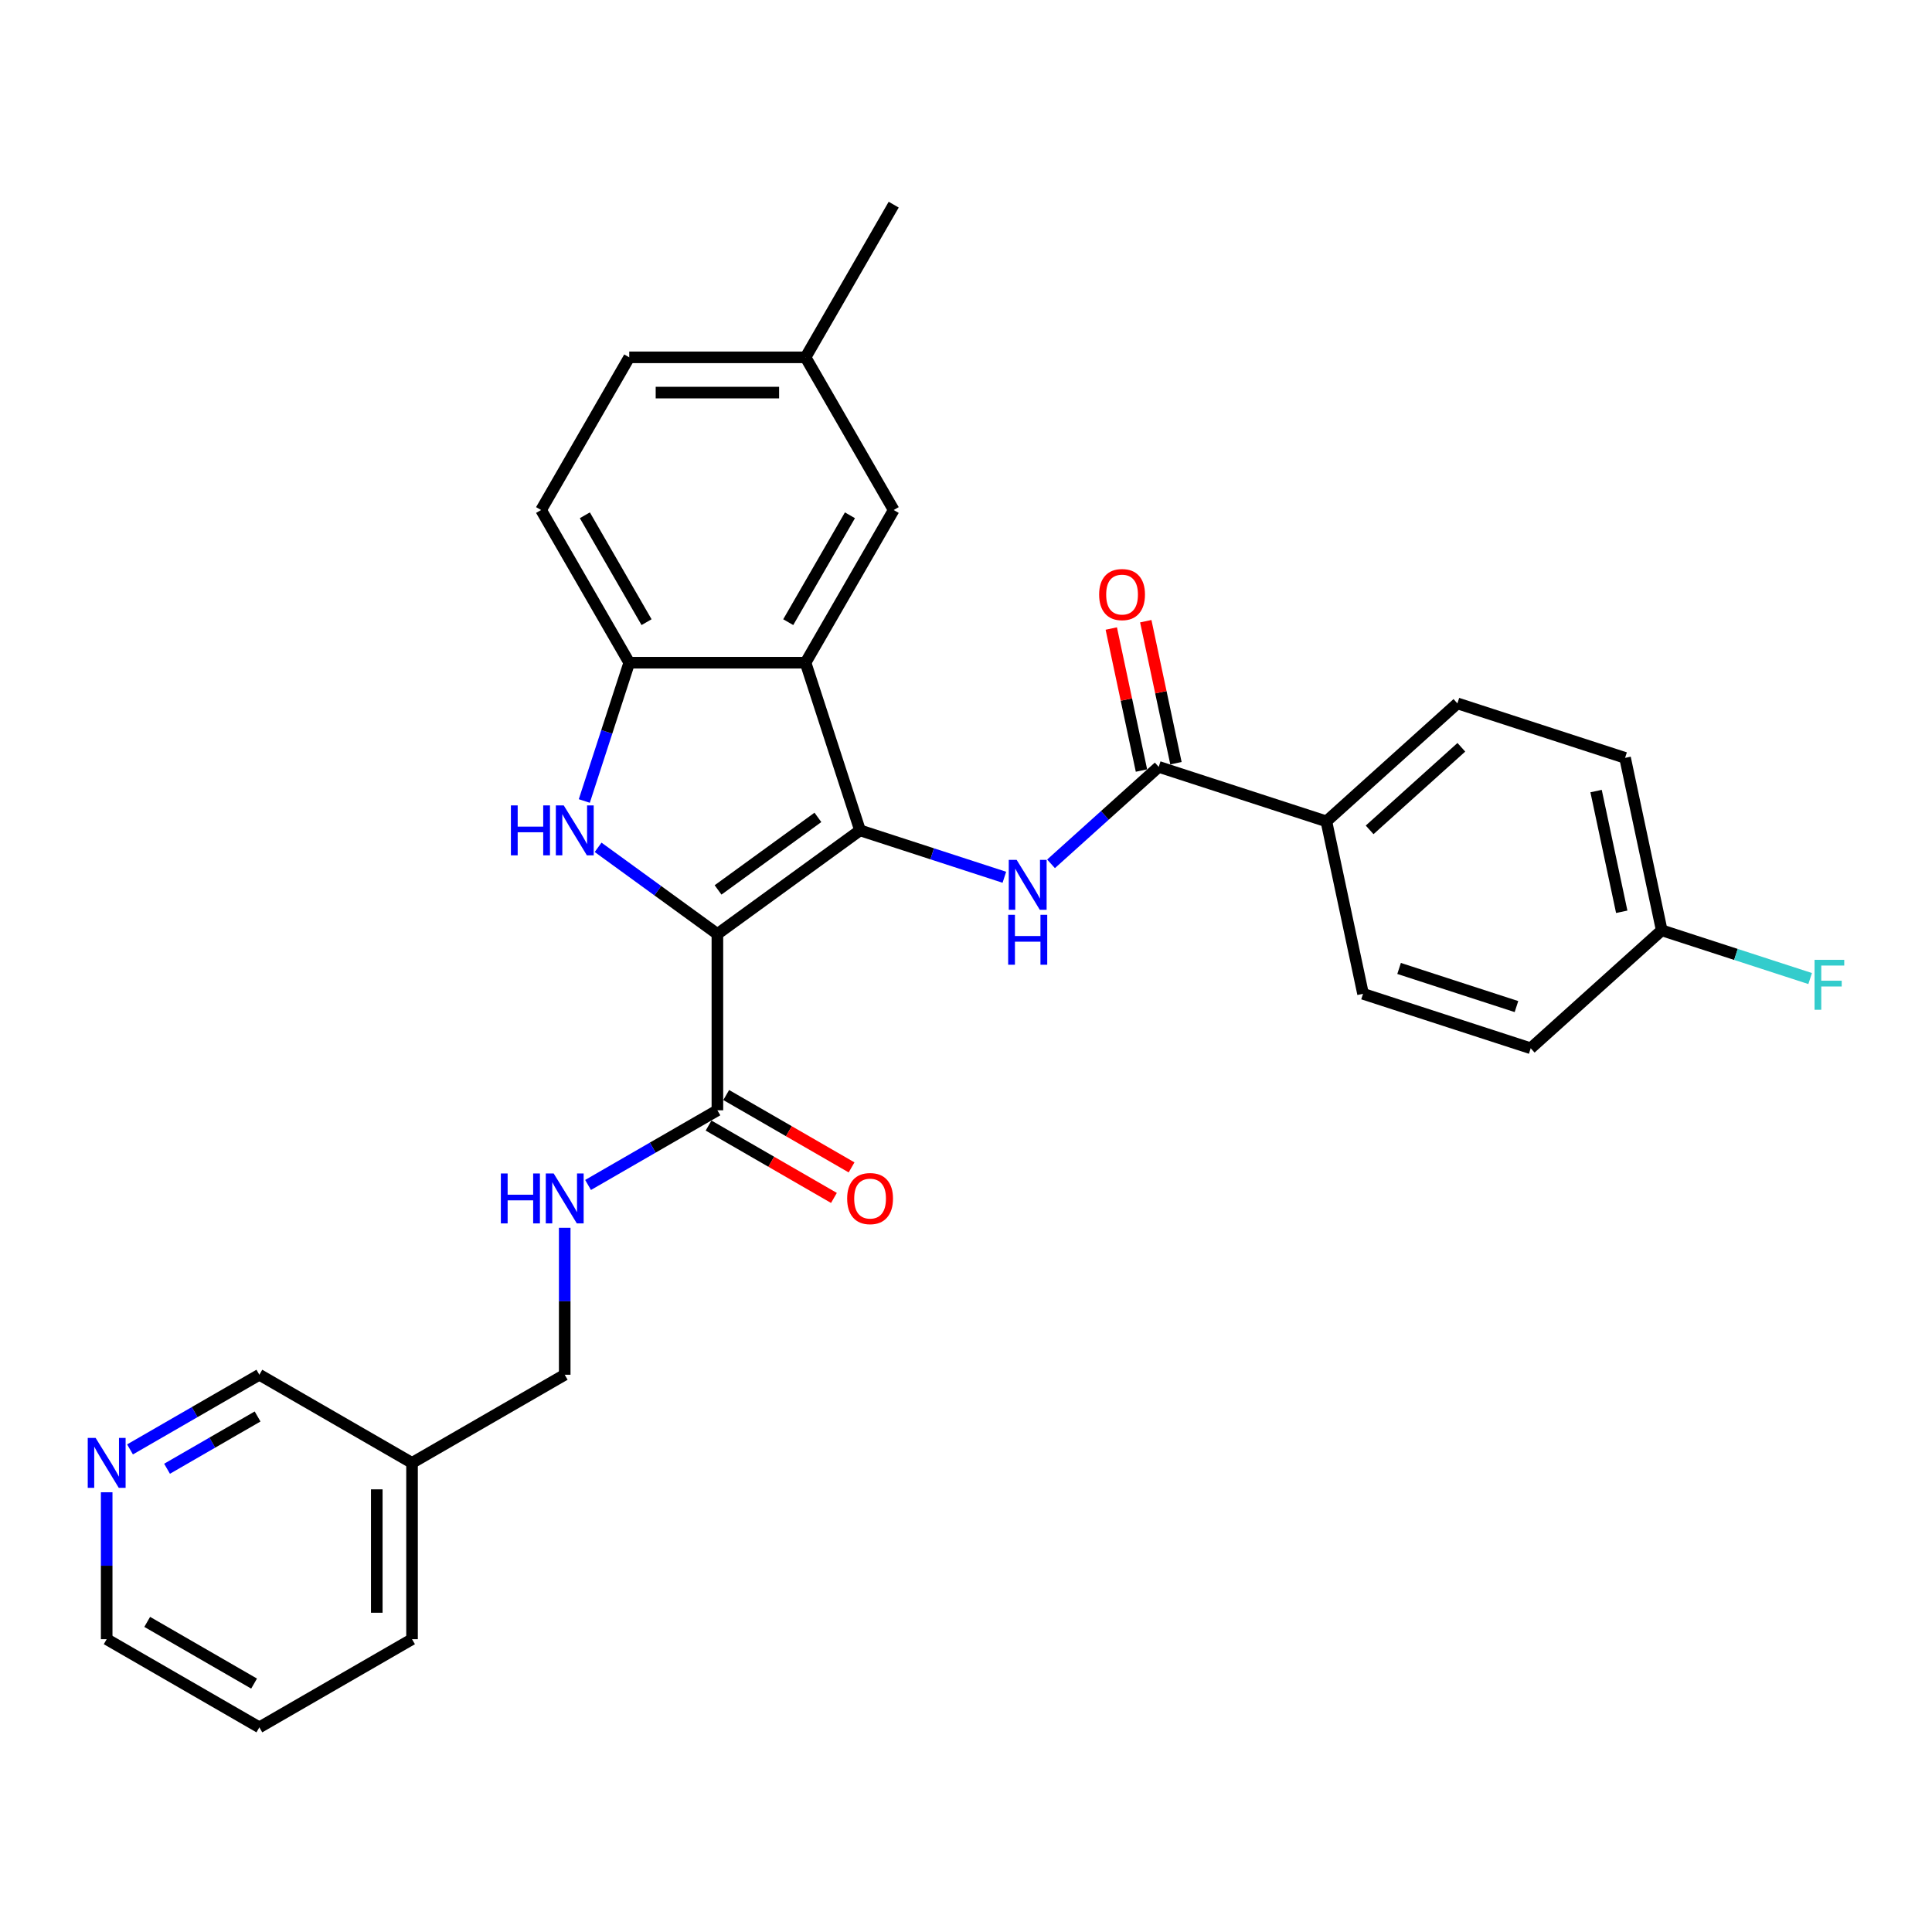 <?xml version='1.0' encoding='iso-8859-1'?>
<svg version='1.1' baseProfile='full'
              xmlns='http://www.w3.org/2000/svg'
                      xmlns:rdkit='http://www.rdkit.org/xml'
                      xmlns:xlink='http://www.w3.org/1999/xlink'
                  xml:space='preserve'
width='1000px' height='1000px' viewBox='0 0 1000 1000'>
<!-- END OF HEADER -->
<rect style='opacity:1.0;fill:#FFFFFF;stroke:none' width='1000' height='1000' x='0' y='0'> </rect>
<path class='bond-0' d='M 371.323,483.434 L 445.148,429.797' style='fill:none;fill-rule:evenodd;stroke:#000000;stroke-width:6px;stroke-linecap:butt;stroke-linejoin:miter;stroke-opacity:1' />
<path class='bond-0' d='M 371.669,460.623 L 423.347,423.078' style='fill:none;fill-rule:evenodd;stroke:#000000;stroke-width:6px;stroke-linecap:butt;stroke-linejoin:miter;stroke-opacity:1' />
<path class='bond-1' d='M 371.323,483.434 L 340.451,461.004' style='fill:none;fill-rule:evenodd;stroke:#000000;stroke-width:6px;stroke-linecap:butt;stroke-linejoin:miter;stroke-opacity:1' />
<path class='bond-1' d='M 340.451,461.004 L 309.58,438.575' style='fill:none;fill-rule:evenodd;stroke:#0000FF;stroke-width:6px;stroke-linecap:butt;stroke-linejoin:miter;stroke-opacity:1' />
<path class='bond-5' d='M 371.323,483.434 L 371.323,574.687' style='fill:none;fill-rule:evenodd;stroke:#000000;stroke-width:6px;stroke-linecap:butt;stroke-linejoin:miter;stroke-opacity:1' />
<path class='bond-2' d='M 445.148,429.797 L 416.949,343.011' style='fill:none;fill-rule:evenodd;stroke:#000000;stroke-width:6px;stroke-linecap:butt;stroke-linejoin:miter;stroke-opacity:1' />
<path class='bond-3' d='M 445.148,429.797 L 482.5,441.933' style='fill:none;fill-rule:evenodd;stroke:#000000;stroke-width:6px;stroke-linecap:butt;stroke-linejoin:miter;stroke-opacity:1' />
<path class='bond-3' d='M 482.5,441.933 L 519.852,454.07' style='fill:none;fill-rule:evenodd;stroke:#0000FF;stroke-width:6px;stroke-linecap:butt;stroke-linejoin:miter;stroke-opacity:1' />
<path class='bond-4' d='M 302.438,414.594 L 314.067,378.802' style='fill:none;fill-rule:evenodd;stroke:#0000FF;stroke-width:6px;stroke-linecap:butt;stroke-linejoin:miter;stroke-opacity:1' />
<path class='bond-4' d='M 314.067,378.802 L 325.697,343.011' style='fill:none;fill-rule:evenodd;stroke:#000000;stroke-width:6px;stroke-linecap:butt;stroke-linejoin:miter;stroke-opacity:1' />
<path class='bond-9' d='M 416.949,343.011 L 462.576,263.984' style='fill:none;fill-rule:evenodd;stroke:#000000;stroke-width:6px;stroke-linecap:butt;stroke-linejoin:miter;stroke-opacity:1' />
<path class='bond-9' d='M 407.988,322.031 L 439.926,266.712' style='fill:none;fill-rule:evenodd;stroke:#000000;stroke-width:6px;stroke-linecap:butt;stroke-linejoin:miter;stroke-opacity:1' />
<path class='bond-29' d='M 416.949,343.011 L 325.697,343.011' style='fill:none;fill-rule:evenodd;stroke:#000000;stroke-width:6px;stroke-linecap:butt;stroke-linejoin:miter;stroke-opacity:1' />
<path class='bond-6' d='M 544.016,447.117 L 571.882,422.026' style='fill:none;fill-rule:evenodd;stroke:#0000FF;stroke-width:6px;stroke-linecap:butt;stroke-linejoin:miter;stroke-opacity:1' />
<path class='bond-6' d='M 571.882,422.026 L 599.748,396.936' style='fill:none;fill-rule:evenodd;stroke:#000000;stroke-width:6px;stroke-linecap:butt;stroke-linejoin:miter;stroke-opacity:1' />
<path class='bond-12' d='M 325.697,343.011 L 280.07,263.984' style='fill:none;fill-rule:evenodd;stroke:#000000;stroke-width:6px;stroke-linecap:butt;stroke-linejoin:miter;stroke-opacity:1' />
<path class='bond-12' d='M 334.658,322.031 L 302.72,266.712' style='fill:none;fill-rule:evenodd;stroke:#000000;stroke-width:6px;stroke-linecap:butt;stroke-linejoin:miter;stroke-opacity:1' />
<path class='bond-7' d='M 371.323,574.687 L 337.85,594.012' style='fill:none;fill-rule:evenodd;stroke:#000000;stroke-width:6px;stroke-linecap:butt;stroke-linejoin:miter;stroke-opacity:1' />
<path class='bond-7' d='M 337.85,594.012 L 304.378,613.337' style='fill:none;fill-rule:evenodd;stroke:#0000FF;stroke-width:6px;stroke-linecap:butt;stroke-linejoin:miter;stroke-opacity:1' />
<path class='bond-11' d='M 366.76,582.589 L 399.202,601.319' style='fill:none;fill-rule:evenodd;stroke:#000000;stroke-width:6px;stroke-linecap:butt;stroke-linejoin:miter;stroke-opacity:1' />
<path class='bond-11' d='M 399.202,601.319 L 431.643,620.049' style='fill:none;fill-rule:evenodd;stroke:#FF0000;stroke-width:6px;stroke-linecap:butt;stroke-linejoin:miter;stroke-opacity:1' />
<path class='bond-11' d='M 375.886,566.784 L 408.327,585.514' style='fill:none;fill-rule:evenodd;stroke:#000000;stroke-width:6px;stroke-linecap:butt;stroke-linejoin:miter;stroke-opacity:1' />
<path class='bond-11' d='M 408.327,585.514 L 440.769,604.244' style='fill:none;fill-rule:evenodd;stroke:#FF0000;stroke-width:6px;stroke-linecap:butt;stroke-linejoin:miter;stroke-opacity:1' />
<path class='bond-8' d='M 599.748,396.936 L 686.535,425.134' style='fill:none;fill-rule:evenodd;stroke:#000000;stroke-width:6px;stroke-linecap:butt;stroke-linejoin:miter;stroke-opacity:1' />
<path class='bond-10' d='M 608.674,395.038 L 600.862,358.284' style='fill:none;fill-rule:evenodd;stroke:#000000;stroke-width:6px;stroke-linecap:butt;stroke-linejoin:miter;stroke-opacity:1' />
<path class='bond-10' d='M 600.862,358.284 L 593.049,321.53' style='fill:none;fill-rule:evenodd;stroke:#FF0000;stroke-width:6px;stroke-linecap:butt;stroke-linejoin:miter;stroke-opacity:1' />
<path class='bond-10' d='M 590.822,398.833 L 583.01,362.079' style='fill:none;fill-rule:evenodd;stroke:#000000;stroke-width:6px;stroke-linecap:butt;stroke-linejoin:miter;stroke-opacity:1' />
<path class='bond-10' d='M 583.01,362.079 L 575.198,325.325' style='fill:none;fill-rule:evenodd;stroke:#FF0000;stroke-width:6px;stroke-linecap:butt;stroke-linejoin:miter;stroke-opacity:1' />
<path class='bond-17' d='M 292.296,635.515 L 292.296,673.54' style='fill:none;fill-rule:evenodd;stroke:#0000FF;stroke-width:6px;stroke-linecap:butt;stroke-linejoin:miter;stroke-opacity:1' />
<path class='bond-17' d='M 292.296,673.54 L 292.296,711.565' style='fill:none;fill-rule:evenodd;stroke:#000000;stroke-width:6px;stroke-linecap:butt;stroke-linejoin:miter;stroke-opacity:1' />
<path class='bond-14' d='M 686.535,425.134 L 754.348,364.074' style='fill:none;fill-rule:evenodd;stroke:#000000;stroke-width:6px;stroke-linecap:butt;stroke-linejoin:miter;stroke-opacity:1' />
<path class='bond-14' d='M 708.919,429.538 L 756.388,386.796' style='fill:none;fill-rule:evenodd;stroke:#000000;stroke-width:6px;stroke-linecap:butt;stroke-linejoin:miter;stroke-opacity:1' />
<path class='bond-15' d='M 686.535,425.134 L 705.507,514.393' style='fill:none;fill-rule:evenodd;stroke:#000000;stroke-width:6px;stroke-linecap:butt;stroke-linejoin:miter;stroke-opacity:1' />
<path class='bond-18' d='M 462.576,263.984 L 416.949,184.956' style='fill:none;fill-rule:evenodd;stroke:#000000;stroke-width:6px;stroke-linecap:butt;stroke-linejoin:miter;stroke-opacity:1' />
<path class='bond-20' d='M 280.07,263.984 L 325.697,184.956' style='fill:none;fill-rule:evenodd;stroke:#000000;stroke-width:6px;stroke-linecap:butt;stroke-linejoin:miter;stroke-opacity:1' />
<path class='bond-13' d='M 67.296,750.216 L 100.769,730.891' style='fill:none;fill-rule:evenodd;stroke:#0000FF;stroke-width:6px;stroke-linecap:butt;stroke-linejoin:miter;stroke-opacity:1' />
<path class='bond-13' d='M 100.769,730.891 L 134.242,711.565' style='fill:none;fill-rule:evenodd;stroke:#000000;stroke-width:6px;stroke-linecap:butt;stroke-linejoin:miter;stroke-opacity:1' />
<path class='bond-13' d='M 86.464,760.224 L 109.894,746.696' style='fill:none;fill-rule:evenodd;stroke:#0000FF;stroke-width:6px;stroke-linecap:butt;stroke-linejoin:miter;stroke-opacity:1' />
<path class='bond-13' d='M 109.894,746.696 L 133.325,733.168' style='fill:none;fill-rule:evenodd;stroke:#000000;stroke-width:6px;stroke-linecap:butt;stroke-linejoin:miter;stroke-opacity:1' />
<path class='bond-32' d='M 55.215,772.394 L 55.215,810.419' style='fill:none;fill-rule:evenodd;stroke:#0000FF;stroke-width:6px;stroke-linecap:butt;stroke-linejoin:miter;stroke-opacity:1' />
<path class='bond-32' d='M 55.215,810.419 L 55.215,848.444' style='fill:none;fill-rule:evenodd;stroke:#000000;stroke-width:6px;stroke-linecap:butt;stroke-linejoin:miter;stroke-opacity:1' />
<path class='bond-22' d='M 754.348,364.074 L 841.135,392.273' style='fill:none;fill-rule:evenodd;stroke:#000000;stroke-width:6px;stroke-linecap:butt;stroke-linejoin:miter;stroke-opacity:1' />
<path class='bond-21' d='M 705.507,514.393 L 792.293,542.591' style='fill:none;fill-rule:evenodd;stroke:#000000;stroke-width:6px;stroke-linecap:butt;stroke-linejoin:miter;stroke-opacity:1' />
<path class='bond-21' d='M 724.165,501.265 L 784.915,521.004' style='fill:none;fill-rule:evenodd;stroke:#000000;stroke-width:6px;stroke-linecap:butt;stroke-linejoin:miter;stroke-opacity:1' />
<path class='bond-16' d='M 213.269,757.192 L 292.296,711.565' style='fill:none;fill-rule:evenodd;stroke:#000000;stroke-width:6px;stroke-linecap:butt;stroke-linejoin:miter;stroke-opacity:1' />
<path class='bond-24' d='M 213.269,757.192 L 134.242,711.565' style='fill:none;fill-rule:evenodd;stroke:#000000;stroke-width:6px;stroke-linecap:butt;stroke-linejoin:miter;stroke-opacity:1' />
<path class='bond-26' d='M 213.269,757.192 L 213.269,848.444' style='fill:none;fill-rule:evenodd;stroke:#000000;stroke-width:6px;stroke-linecap:butt;stroke-linejoin:miter;stroke-opacity:1' />
<path class='bond-26' d='M 195.018,770.88 L 195.018,834.756' style='fill:none;fill-rule:evenodd;stroke:#000000;stroke-width:6px;stroke-linecap:butt;stroke-linejoin:miter;stroke-opacity:1' />
<path class='bond-27' d='M 416.949,184.956 L 462.576,105.929' style='fill:none;fill-rule:evenodd;stroke:#000000;stroke-width:6px;stroke-linecap:butt;stroke-linejoin:miter;stroke-opacity:1' />
<path class='bond-30' d='M 416.949,184.956 L 325.697,184.956' style='fill:none;fill-rule:evenodd;stroke:#000000;stroke-width:6px;stroke-linecap:butt;stroke-linejoin:miter;stroke-opacity:1' />
<path class='bond-30' d='M 403.261,203.207 L 339.385,203.207' style='fill:none;fill-rule:evenodd;stroke:#000000;stroke-width:6px;stroke-linecap:butt;stroke-linejoin:miter;stroke-opacity:1' />
<path class='bond-19' d='M 860.107,481.531 L 792.293,542.591' style='fill:none;fill-rule:evenodd;stroke:#000000;stroke-width:6px;stroke-linecap:butt;stroke-linejoin:miter;stroke-opacity:1' />
<path class='bond-23' d='M 860.107,481.531 L 898.518,494.012' style='fill:none;fill-rule:evenodd;stroke:#000000;stroke-width:6px;stroke-linecap:butt;stroke-linejoin:miter;stroke-opacity:1' />
<path class='bond-23' d='M 898.518,494.012 L 936.929,506.492' style='fill:none;fill-rule:evenodd;stroke:#33CCCC;stroke-width:6px;stroke-linecap:butt;stroke-linejoin:miter;stroke-opacity:1' />
<path class='bond-31' d='M 860.107,481.531 L 841.135,392.273' style='fill:none;fill-rule:evenodd;stroke:#000000;stroke-width:6px;stroke-linecap:butt;stroke-linejoin:miter;stroke-opacity:1' />
<path class='bond-31' d='M 839.41,471.937 L 826.129,409.456' style='fill:none;fill-rule:evenodd;stroke:#000000;stroke-width:6px;stroke-linecap:butt;stroke-linejoin:miter;stroke-opacity:1' />
<path class='bond-25' d='M 55.215,848.444 L 134.242,894.071' style='fill:none;fill-rule:evenodd;stroke:#000000;stroke-width:6px;stroke-linecap:butt;stroke-linejoin:miter;stroke-opacity:1' />
<path class='bond-25' d='M 76.194,839.483 L 131.513,871.421' style='fill:none;fill-rule:evenodd;stroke:#000000;stroke-width:6px;stroke-linecap:butt;stroke-linejoin:miter;stroke-opacity:1' />
<path class='bond-28' d='M 213.269,848.444 L 134.242,894.071' style='fill:none;fill-rule:evenodd;stroke:#000000;stroke-width:6px;stroke-linecap:butt;stroke-linejoin:miter;stroke-opacity:1' />
<path  class='atom-2' d='M 264.446 416.876
L 267.95 416.876
L 267.95 427.862
L 281.164 427.862
L 281.164 416.876
L 284.668 416.876
L 284.668 442.718
L 281.164 442.718
L 281.164 430.783
L 267.95 430.783
L 267.95 442.718
L 264.446 442.718
L 264.446 416.876
' fill='#0000FF'/>
<path  class='atom-2' d='M 291.786 416.876
L 300.254 430.563
Q 301.093 431.914, 302.444 434.36
Q 303.794 436.805, 303.867 436.951
L 303.867 416.876
L 307.299 416.876
L 307.299 442.718
L 303.758 442.718
L 294.669 427.753
Q 293.611 426.001, 292.479 423.993
Q 291.384 421.986, 291.056 421.365
L 291.056 442.718
L 287.698 442.718
L 287.698 416.876
L 291.786 416.876
' fill='#0000FF'/>
<path  class='atom-4' d='M 526.222 445.074
L 534.69 458.762
Q 535.53 460.113, 536.88 462.558
Q 538.231 465.004, 538.304 465.15
L 538.304 445.074
L 541.735 445.074
L 541.735 470.917
L 538.194 470.917
L 529.105 455.952
Q 528.047 454.199, 526.915 452.192
Q 525.82 450.184, 525.492 449.564
L 525.492 470.917
L 522.134 470.917
L 522.134 445.074
L 526.222 445.074
' fill='#0000FF'/>
<path  class='atom-4' d='M 521.823 473.501
L 525.328 473.501
L 525.328 484.488
L 538.541 484.488
L 538.541 473.501
L 542.045 473.501
L 542.045 499.344
L 538.541 499.344
L 538.541 487.408
L 525.328 487.408
L 525.328 499.344
L 521.823 499.344
L 521.823 473.501
' fill='#0000FF'/>
<path  class='atom-8' d='M 259.244 607.391
L 262.748 607.391
L 262.748 618.378
L 275.962 618.378
L 275.962 607.391
L 279.466 607.391
L 279.466 633.234
L 275.962 633.234
L 275.962 621.298
L 262.748 621.298
L 262.748 633.234
L 259.244 633.234
L 259.244 607.391
' fill='#0000FF'/>
<path  class='atom-8' d='M 286.583 607.391
L 295.052 621.079
Q 295.891 622.43, 297.242 624.875
Q 298.592 627.321, 298.665 627.467
L 298.665 607.391
L 302.096 607.391
L 302.096 633.234
L 298.556 633.234
L 289.467 618.269
Q 288.409 616.517, 287.277 614.509
Q 286.182 612.502, 285.853 611.881
L 285.853 633.234
L 282.495 633.234
L 282.495 607.391
L 286.583 607.391
' fill='#0000FF'/>
<path  class='atom-11' d='M 568.913 307.75
Q 568.913 301.545, 571.979 298.077
Q 575.045 294.61, 580.776 294.61
Q 586.506 294.61, 589.572 298.077
Q 592.638 301.545, 592.638 307.75
Q 592.638 314.028, 589.536 317.605
Q 586.433 321.146, 580.776 321.146
Q 575.081 321.146, 571.979 317.605
Q 568.913 314.065, 568.913 307.75
M 580.776 318.226
Q 584.718 318.226, 586.835 315.598
Q 588.988 312.933, 588.988 307.75
Q 588.988 302.677, 586.835 300.121
Q 584.718 297.53, 580.776 297.53
Q 576.834 297.53, 574.68 300.085
Q 572.563 302.64, 572.563 307.75
Q 572.563 312.97, 574.68 315.598
Q 576.834 318.226, 580.776 318.226
' fill='#FF0000'/>
<path  class='atom-12' d='M 438.487 620.386
Q 438.487 614.181, 441.553 610.713
Q 444.619 607.245, 450.35 607.245
Q 456.081 607.245, 459.147 610.713
Q 462.213 614.181, 462.213 620.386
Q 462.213 626.664, 459.11 630.241
Q 456.008 633.782, 450.35 633.782
Q 444.656 633.782, 441.553 630.241
Q 438.487 626.7, 438.487 620.386
M 450.35 630.862
Q 454.292 630.862, 456.409 628.234
Q 458.563 625.569, 458.563 620.386
Q 458.563 615.312, 456.409 612.757
Q 454.292 610.166, 450.35 610.166
Q 446.408 610.166, 444.254 612.721
Q 442.137 615.276, 442.137 620.386
Q 442.137 625.605, 444.254 628.234
Q 446.408 630.862, 450.35 630.862
' fill='#FF0000'/>
<path  class='atom-14' d='M 49.502 744.27
L 57.971 757.958
Q 58.81 759.309, 60.161 761.754
Q 61.511 764.2, 61.584 764.346
L 61.584 744.27
L 65.015 744.27
L 65.015 770.113
L 61.475 770.113
L 52.386 755.148
Q 51.327 753.396, 50.196 751.388
Q 49.101 749.38, 48.772 748.76
L 48.772 770.113
L 45.414 770.113
L 45.414 744.27
L 49.502 744.27
' fill='#0000FF'/>
<path  class='atom-24' d='M 939.21 496.809
L 954.577 496.809
L 954.577 499.765
L 942.678 499.765
L 942.678 507.613
L 953.263 507.613
L 953.263 510.606
L 942.678 510.606
L 942.678 522.651
L 939.21 522.651
L 939.21 496.809
' fill='#33CCCC'/>
</svg>
